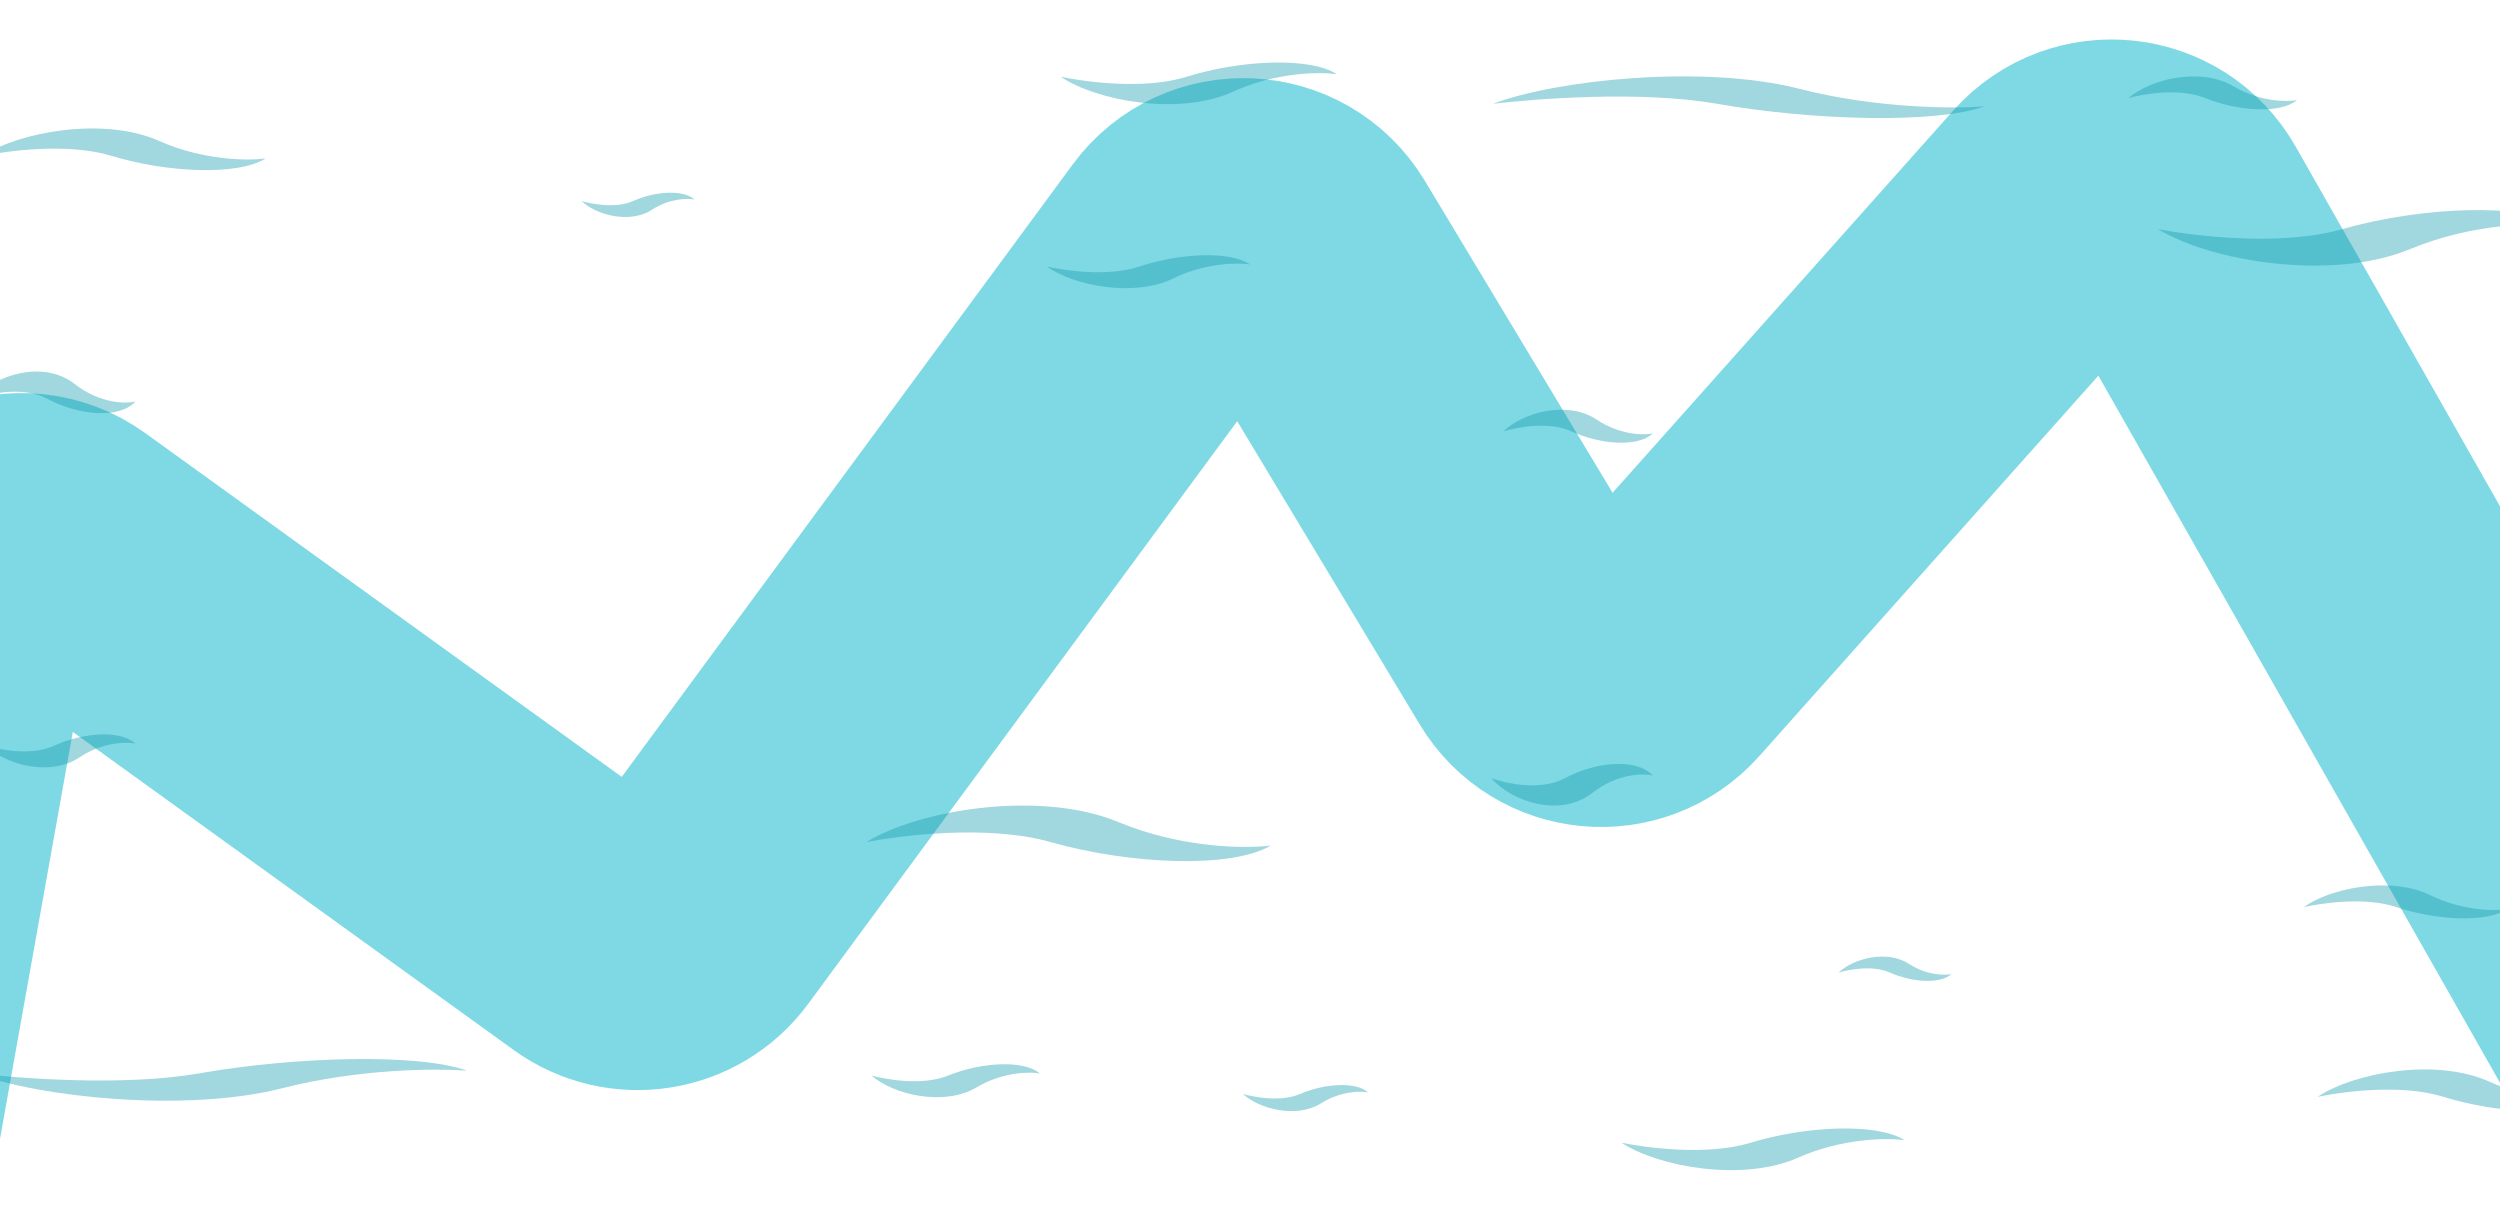 <?xml version="1.0" encoding="UTF-8"?> <svg xmlns="http://www.w3.org/2000/svg" width="1440" height="700" viewBox="0 0 1440 700" fill="none"><g clip-path="url(#clip0_2130_36)"><path d="M-85.201 666.627L-27.015 341.41C-21.826 312.408 11.872 298.777 35.764 316.016L343.874 538.321C361.667 551.159 386.48 547.268 399.489 529.6L683.942 143.291C700.861 120.313 735.709 121.933 750.424 146.382L887.999 374.974C901.898 398.069 934.196 401.085 952.131 380.963L1186.4 118.125C1204.62 97.688 1237.52 101.179 1251.04 124.984L1522 602" stroke="#5FCFDD" stroke-opacity="0.8" stroke-width="164"></path><path opacity="0.4" d="M675.991 160.315C694.31 151.323 712.963 151.245 720 152.329C708.55 144.343 679.211 145.822 656.312 153.512C637.993 159.664 612.661 155.681 603 153.512C618.028 164.456 653.092 171.554 675.991 160.315Z" fill="#149CAC"></path><path opacity="0.4" d="M1036.55 51.181C1080.86 62.539 1125.98 62.639 1143 61.269C1115.31 71.356 1044.34 69.488 988.951 59.774C944.64 52.003 883.367 57.035 860 59.774C896.349 45.951 981.162 36.984 1036.55 51.181Z" fill="#149CAC"></path><path opacity="0.4" d="M917.018 456.819C931.58 445.461 946.407 445.361 952 446.731C942.899 436.644 919.578 438.512 901.376 448.226C886.815 455.997 866.679 450.966 859 448.226C870.945 462.049 898.817 471.016 917.018 456.819Z" fill="#149CAC"></path><path opacity="0.4" d="M1035.69 666.819C1061.21 655.461 1087.2 655.361 1097 656.731C1081.05 646.644 1040.17 648.512 1008.27 658.226C982.75 665.997 947.459 660.966 934 658.226C954.936 672.049 1003.79 681.016 1035.69 666.819Z" fill="#149CAC"></path><path opacity="0.4" d="M919.651 241.685C933.117 250.677 946.828 250.755 952 249.671C943.584 257.657 922.018 256.178 905.187 248.488C891.721 242.336 873.101 246.319 866 248.488C877.046 237.544 902.82 230.446 919.651 241.685Z" fill="#149CAC"></path><path opacity="0.4" d="M644.358 473.575C680.84 488.719 717.987 488.851 732 487.025C709.199 500.475 650.771 497.984 605.168 485.032C568.686 474.671 518.239 481.379 499 485.032C528.927 466.601 598.755 454.646 644.358 473.575Z" fill="#149CAC"></path><path opacity="0.4" d="M1388.36 143.425C1424.84 128.281 1461.99 128.149 1476 129.975C1453.2 116.525 1394.77 119.016 1349.17 131.968C1312.69 142.329 1262.24 135.621 1243 131.968C1272.93 150.399 1342.76 162.354 1388.36 143.425Z" fill="#149CAC"></path><path opacity="0.4" d="M710.193 52.819C735.088 41.461 760.437 41.361 770 42.731C754.44 32.644 714.569 34.512 683.45 44.226C658.554 51.997 624.128 46.965 611 44.226C631.422 58.049 679.073 67.016 710.193 52.819Z" fill="#149CAC"></path><path opacity="0.4" d="M1434.19 623.181C1459.09 634.539 1484.44 634.639 1494 633.269C1478.44 643.356 1438.57 641.488 1407.45 631.774C1382.55 624.003 1348.13 629.034 1335 631.774C1355.42 617.951 1403.07 608.984 1434.19 623.181Z" fill="#149CAC"></path><path opacity="0.4" d="M162.55 626.819C206.861 615.461 251.98 615.361 269 616.731C241.306 606.644 170.339 608.512 114.951 618.226C70.64 625.997 9.367 620.966 -14 618.226C22.349 632.049 107.162 641.016 162.55 626.819Z" fill="#149CAC"></path><path opacity="0.4" d="M43.018 221.181C57.58 232.539 72.407 232.639 78 231.269C68.899 241.356 45.578 239.488 27.376 229.774C12.815 222.003 -7.321 227.034 -15 229.774C-3.055 215.951 24.817 206.984 43.018 221.181Z" fill="#149CAC"></path><path opacity="0.4" d="M91.688 81.181C117.21 92.539 143.197 92.638 153 91.269C137.049 101.356 96.174 99.488 64.272 89.774C38.751 82.003 3.459 87.034 -10 89.774C10.936 75.951 59.786 66.984 91.688 81.181Z" fill="#149CAC"></path><path opacity="0.4" d="M562.514 626.315C577.702 617.323 593.166 617.245 599 618.329C589.508 610.343 565.183 611.822 546.199 619.512C531.011 625.664 510.009 621.681 502 619.512C514.459 630.456 543.529 637.554 562.514 626.315Z" fill="#149CAC"></path><path opacity="0.4" d="M1286.51 49.685C1301.7 58.677 1317.17 58.755 1323 57.671C1313.51 65.657 1289.18 64.178 1270.2 56.488C1255.01 50.336 1234.01 54.319 1226 56.488C1238.46 45.544 1267.53 38.446 1286.51 49.685Z" fill="#149CAC"></path><path opacity="0.4" d="M45.651 436.315C59.117 427.323 72.828 427.245 78 428.329C69.584 420.343 48.018 421.822 31.186 429.512C17.721 435.664 -0.899 431.681 -8 429.512C3.046 440.456 28.82 447.554 45.651 436.315Z" fill="#149CAC"></path><path opacity="0.4" d="M1399.99 515.685C1418.31 524.677 1436.96 524.755 1444 523.671C1432.55 531.657 1403.21 530.178 1380.31 522.488C1361.99 516.336 1336.66 520.319 1327 522.488C1342.03 511.544 1377.09 504.446 1399.99 515.685Z" fill="#149CAC"></path><path opacity="0.4" d="M760.917 635.512C772.191 628.413 783.67 628.351 788 629.207C780.954 622.903 762.899 624.07 748.807 630.141C737.534 634.998 721.945 631.853 716 630.141C725.248 638.781 746.826 644.385 760.917 635.512Z" fill="#149CAC"></path><path opacity="0.4" d="M375.55 120.811C385.728 114.186 396.091 114.128 400 114.927C393.639 109.042 377.339 110.132 364.618 115.798C354.44 120.331 340.367 117.397 335 115.798C343.349 123.862 362.829 129.092 375.55 120.811Z" fill="#149CAC"></path><path opacity="0.4" d="M1099.55 555.189C1109.73 561.814 1120.09 561.872 1124 561.073C1117.64 566.958 1101.34 565.868 1088.62 560.202C1078.44 555.669 1064.37 558.603 1059 560.202C1067.35 552.138 1086.83 546.908 1099.55 555.189Z" fill="#149CAC"></path></g><defs><clipPath id="clip0_2130_36"><rect width="1440" height="700" fill="white"></rect></clipPath></defs></svg> 